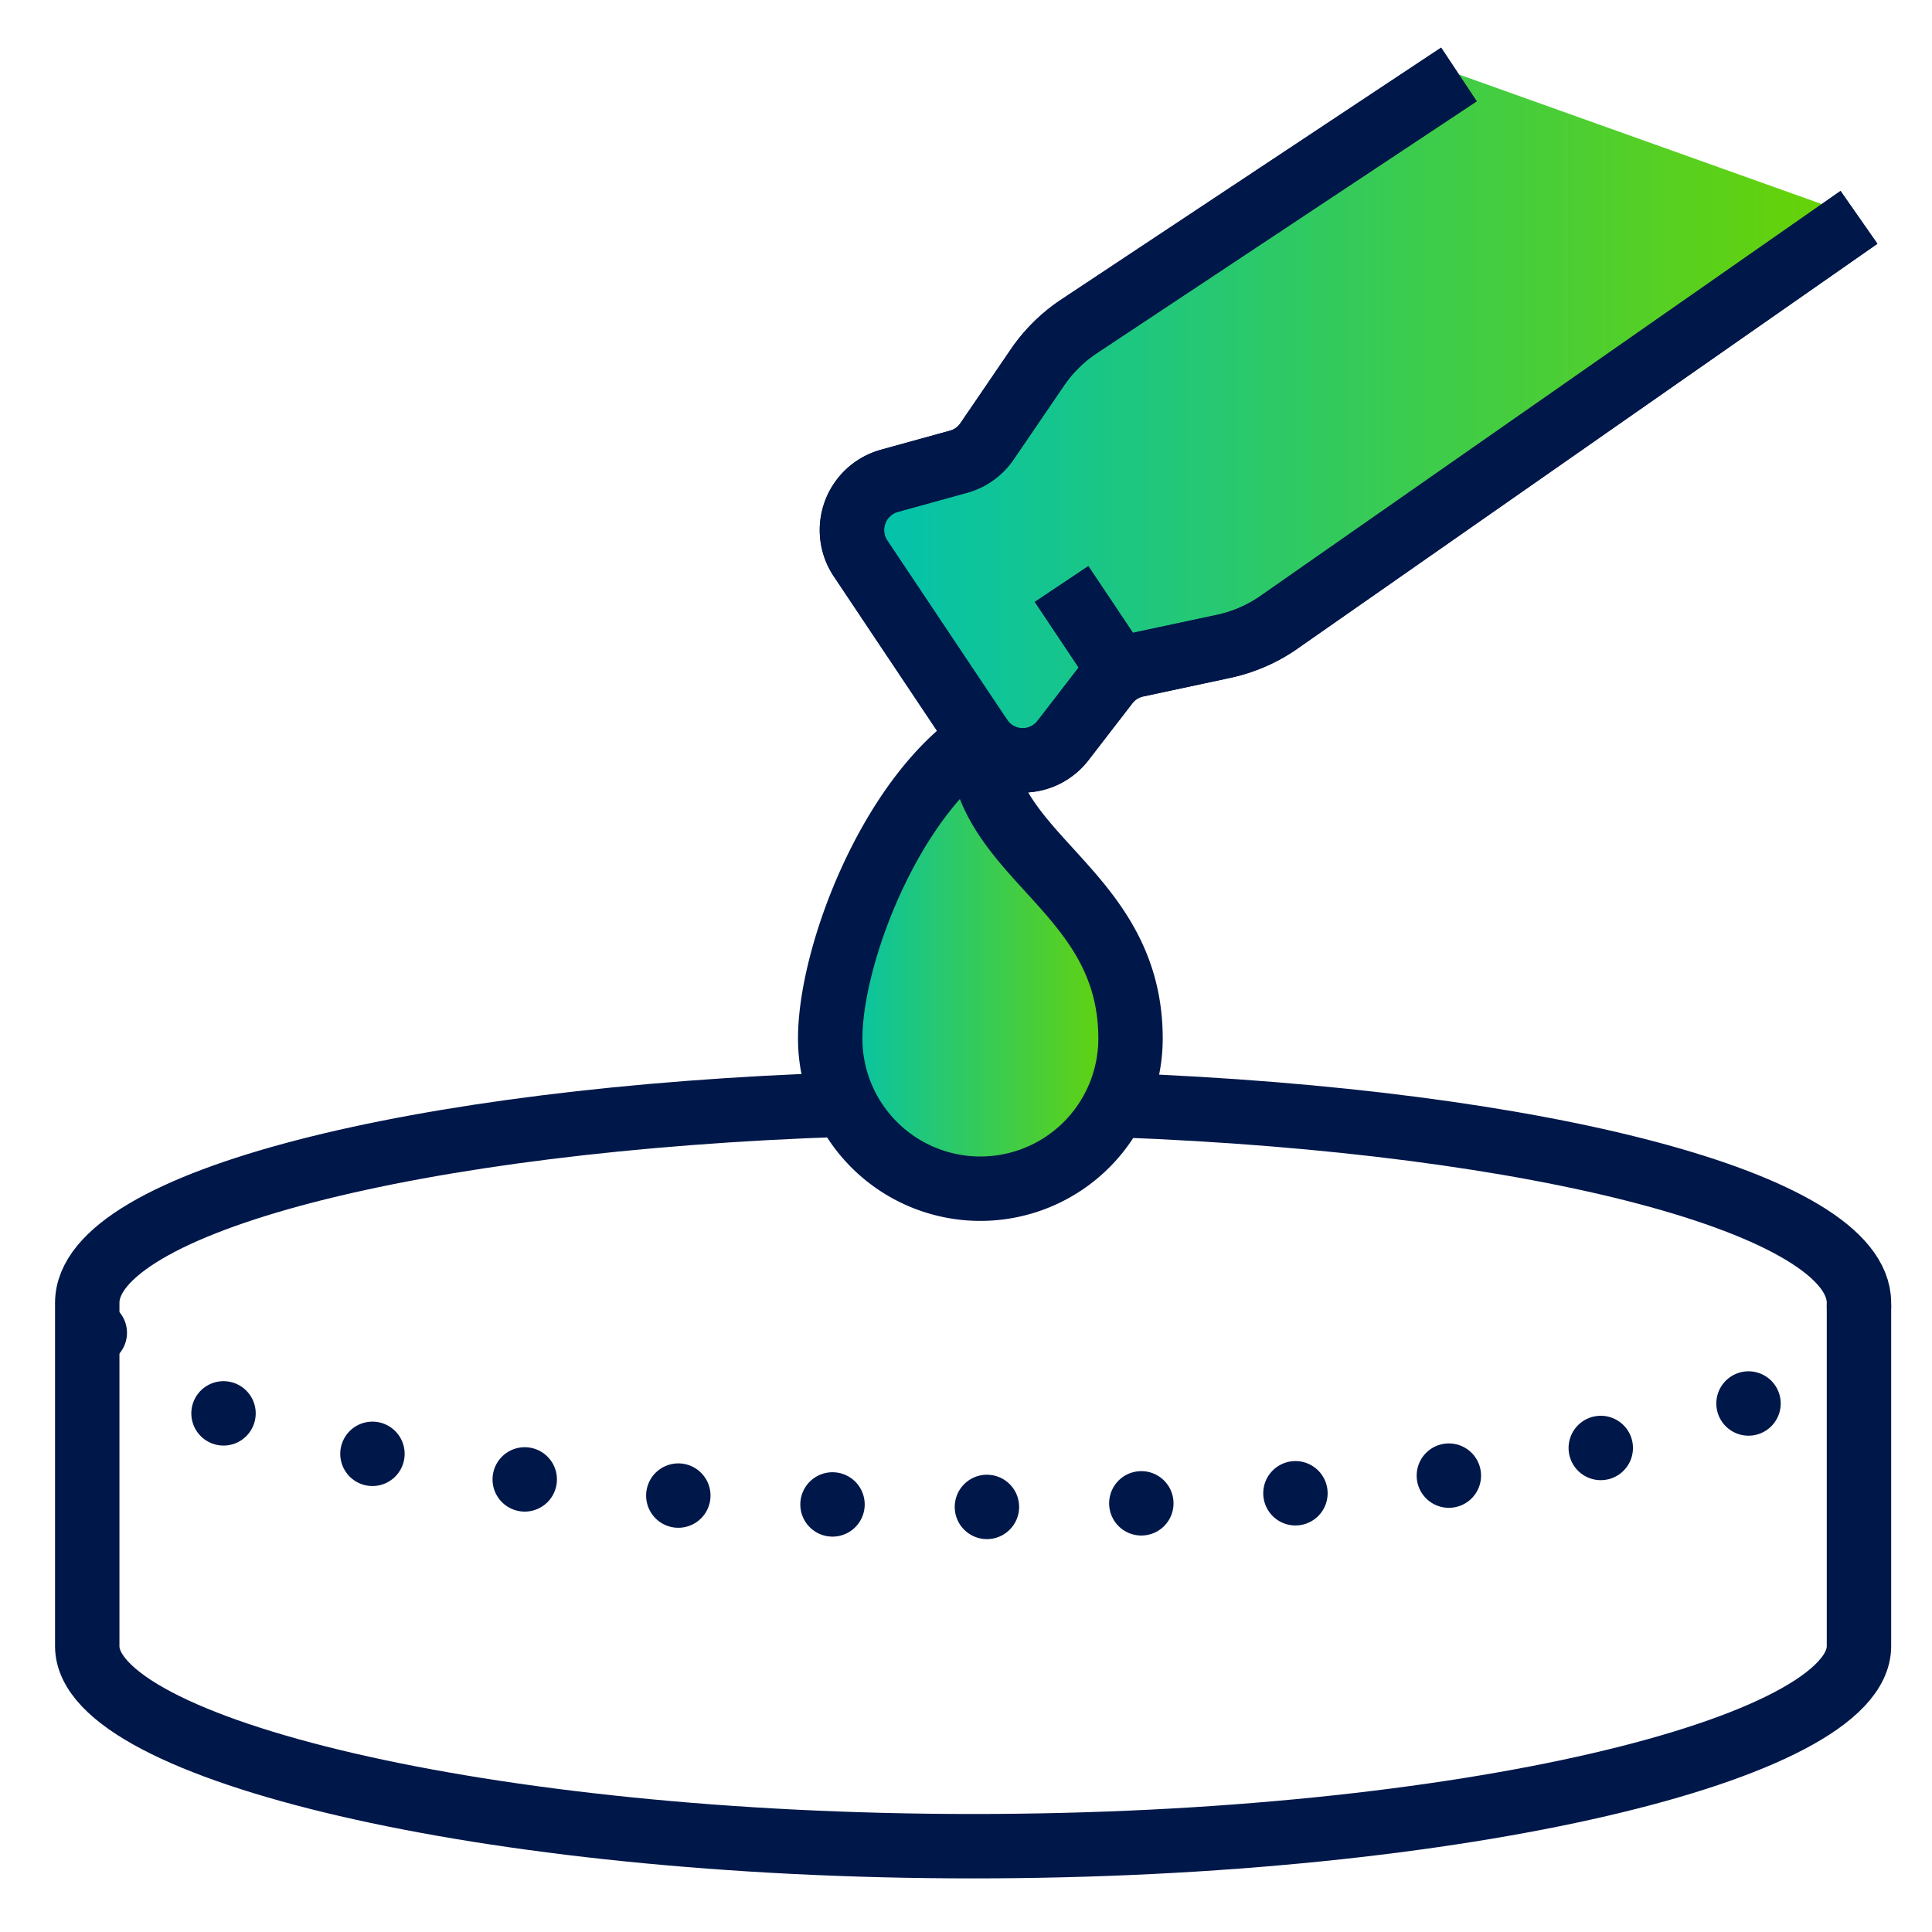 <?xml version="1.0" encoding="UTF-8"?>
<svg xmlns="http://www.w3.org/2000/svg" xmlns:xlink="http://www.w3.org/1999/xlink" width="90" height="90" viewBox="0 0 90 90">
  <defs>
    <clipPath id="clip-path">
      <rect id="Rectangle_11012" data-name="Rectangle 11012" width="90" height="90"></rect>
    </clipPath>
    <linearGradient id="linear-gradient" y1="0.5" x2="1" y2="0.5" gradientUnits="objectBoundingBox">
      <stop offset="0.002" stop-color="#00c2b1"></stop>
      <stop offset="1" stop-color="#6bd300"></stop>
    </linearGradient>
  </defs>
  <g id="icon-intricate-sample-management-needs" clip-path="url(#clip-path)">
    <g id="Group_71" data-name="Group 71" transform="translate(-2841.713 -2646.27)">
      <path id="Path_33" data-name="Path 33" d="M2881.058,2697.725c-19.954.656-35.281,4.542-35.281,9.238v.017h0v15.975c0,4.778,18.476,9.318,41.267,9.318s41.267-4.54,41.267-9.318V2706.98h0v-.017c0-4.628-14.886-8.47-34.418-9.208" fill="none" stroke="#001749" stroke-linejoin="round" stroke-width="3"></path>
      <path id="Path_34" data-name="Path 34" d="M2928.311,2707.134c0,5.156-18.476,9.336-41.267,9.336s-41.267-4.18-41.267-9.336" fill="none" stroke="#001749" stroke-linecap="round" stroke-linejoin="round" stroke-width="3" stroke-dasharray="0 7.195"></path>
      <g id="_Grupo_" data-name="&lt;Grupo&gt;">
        <g id="Group_68" data-name="Group 68">
          <path id="Path_35" data-name="Path 35" d="M2909.675,2649.739l-17.729,11.756a7.126,7.126,0,0,0-1.912,1.9l-2.342,3.434a2.369,2.369,0,0,1-1.328.95l-3.222.89a2.381,2.381,0,0,0-1.34,3.618l5.581,8.35a2.369,2.369,0,0,0,3.847.131l2.045-2.65a2.369,2.369,0,0,1,1.381-.871l4.057-.867a7.133,7.133,0,0,0,2.48-1.052l27.118-18.933" fill="url(#linear-gradient)"></path>
          <line id="Line_24" data-name="Line 24" x2="2.642" y2="3.952" transform="translate(2891.165 2673.476)" fill="url(#linear-gradient)"></line>
        </g>
        <g id="Group_69" data-name="Group 69">
          <path id="Path_36" data-name="Path 36" d="M2909.675,2649.739l-17.729,11.756a7.126,7.126,0,0,0-1.912,1.9l-2.342,3.434a2.369,2.369,0,0,1-1.328.95l-3.222.89a2.381,2.381,0,0,0-1.34,3.618l5.581,8.35a2.369,2.369,0,0,0,3.847.131l2.045-2.65a2.369,2.369,0,0,1,1.381-.871l4.057-.867a7.133,7.133,0,0,0,2.48-1.052l27.118-18.933" fill="none" stroke="#001749" stroke-linejoin="round" stroke-width="3"></path>
          <line id="Line_25" data-name="Line 25" x2="2.642" y2="3.952" transform="translate(2891.165 2673.476)" fill="none" stroke="#001749" stroke-linejoin="round" stroke-width="3"></line>
        </g>
        <path id="Path_37" data-name="Path 37" d="M2894.377,2694.649a6.995,6.995,0,1,1-13.99,0c0-3.869,2.8-11.21,7-14.012C2887.383,2686.242,2894.377,2687.643,2894.377,2694.649Z" fill="url(#linear-gradient)"></path>
        <g id="Group_70" data-name="Group 70">
          <path id="Path_38" data-name="Path 38" d="M2909.675,2649.739l-17.729,11.756a7.126,7.126,0,0,0-1.912,1.9l-2.342,3.434a2.369,2.369,0,0,1-1.328.95l-3.222.89a2.381,2.381,0,0,0-1.34,3.618l5.581,8.35a2.369,2.369,0,0,0,3.847.131l2.045-2.65a2.369,2.369,0,0,1,1.381-.871l4.057-.867a7.133,7.133,0,0,0,2.48-1.052l27.118-18.933" fill="none" stroke="#001749" stroke-linejoin="round" stroke-width="3"></path>
          <line id="Line_26" data-name="Line 26" x2="2.642" y2="3.952" transform="translate(2891.165 2673.476)" fill="none" stroke="#001749" stroke-linejoin="round" stroke-width="3"></line>
        </g>
        <path id="Path_39" data-name="Path 39" d="M2894.377,2694.649a6.995,6.995,0,1,1-13.99,0c0-3.869,2.8-11.21,7-14.012C2887.383,2686.242,2894.377,2687.643,2894.377,2694.649Z" fill="none" stroke="#001749" stroke-linejoin="round" stroke-width="3"></path>
      </g>
    </g>
  </g>
</svg>
